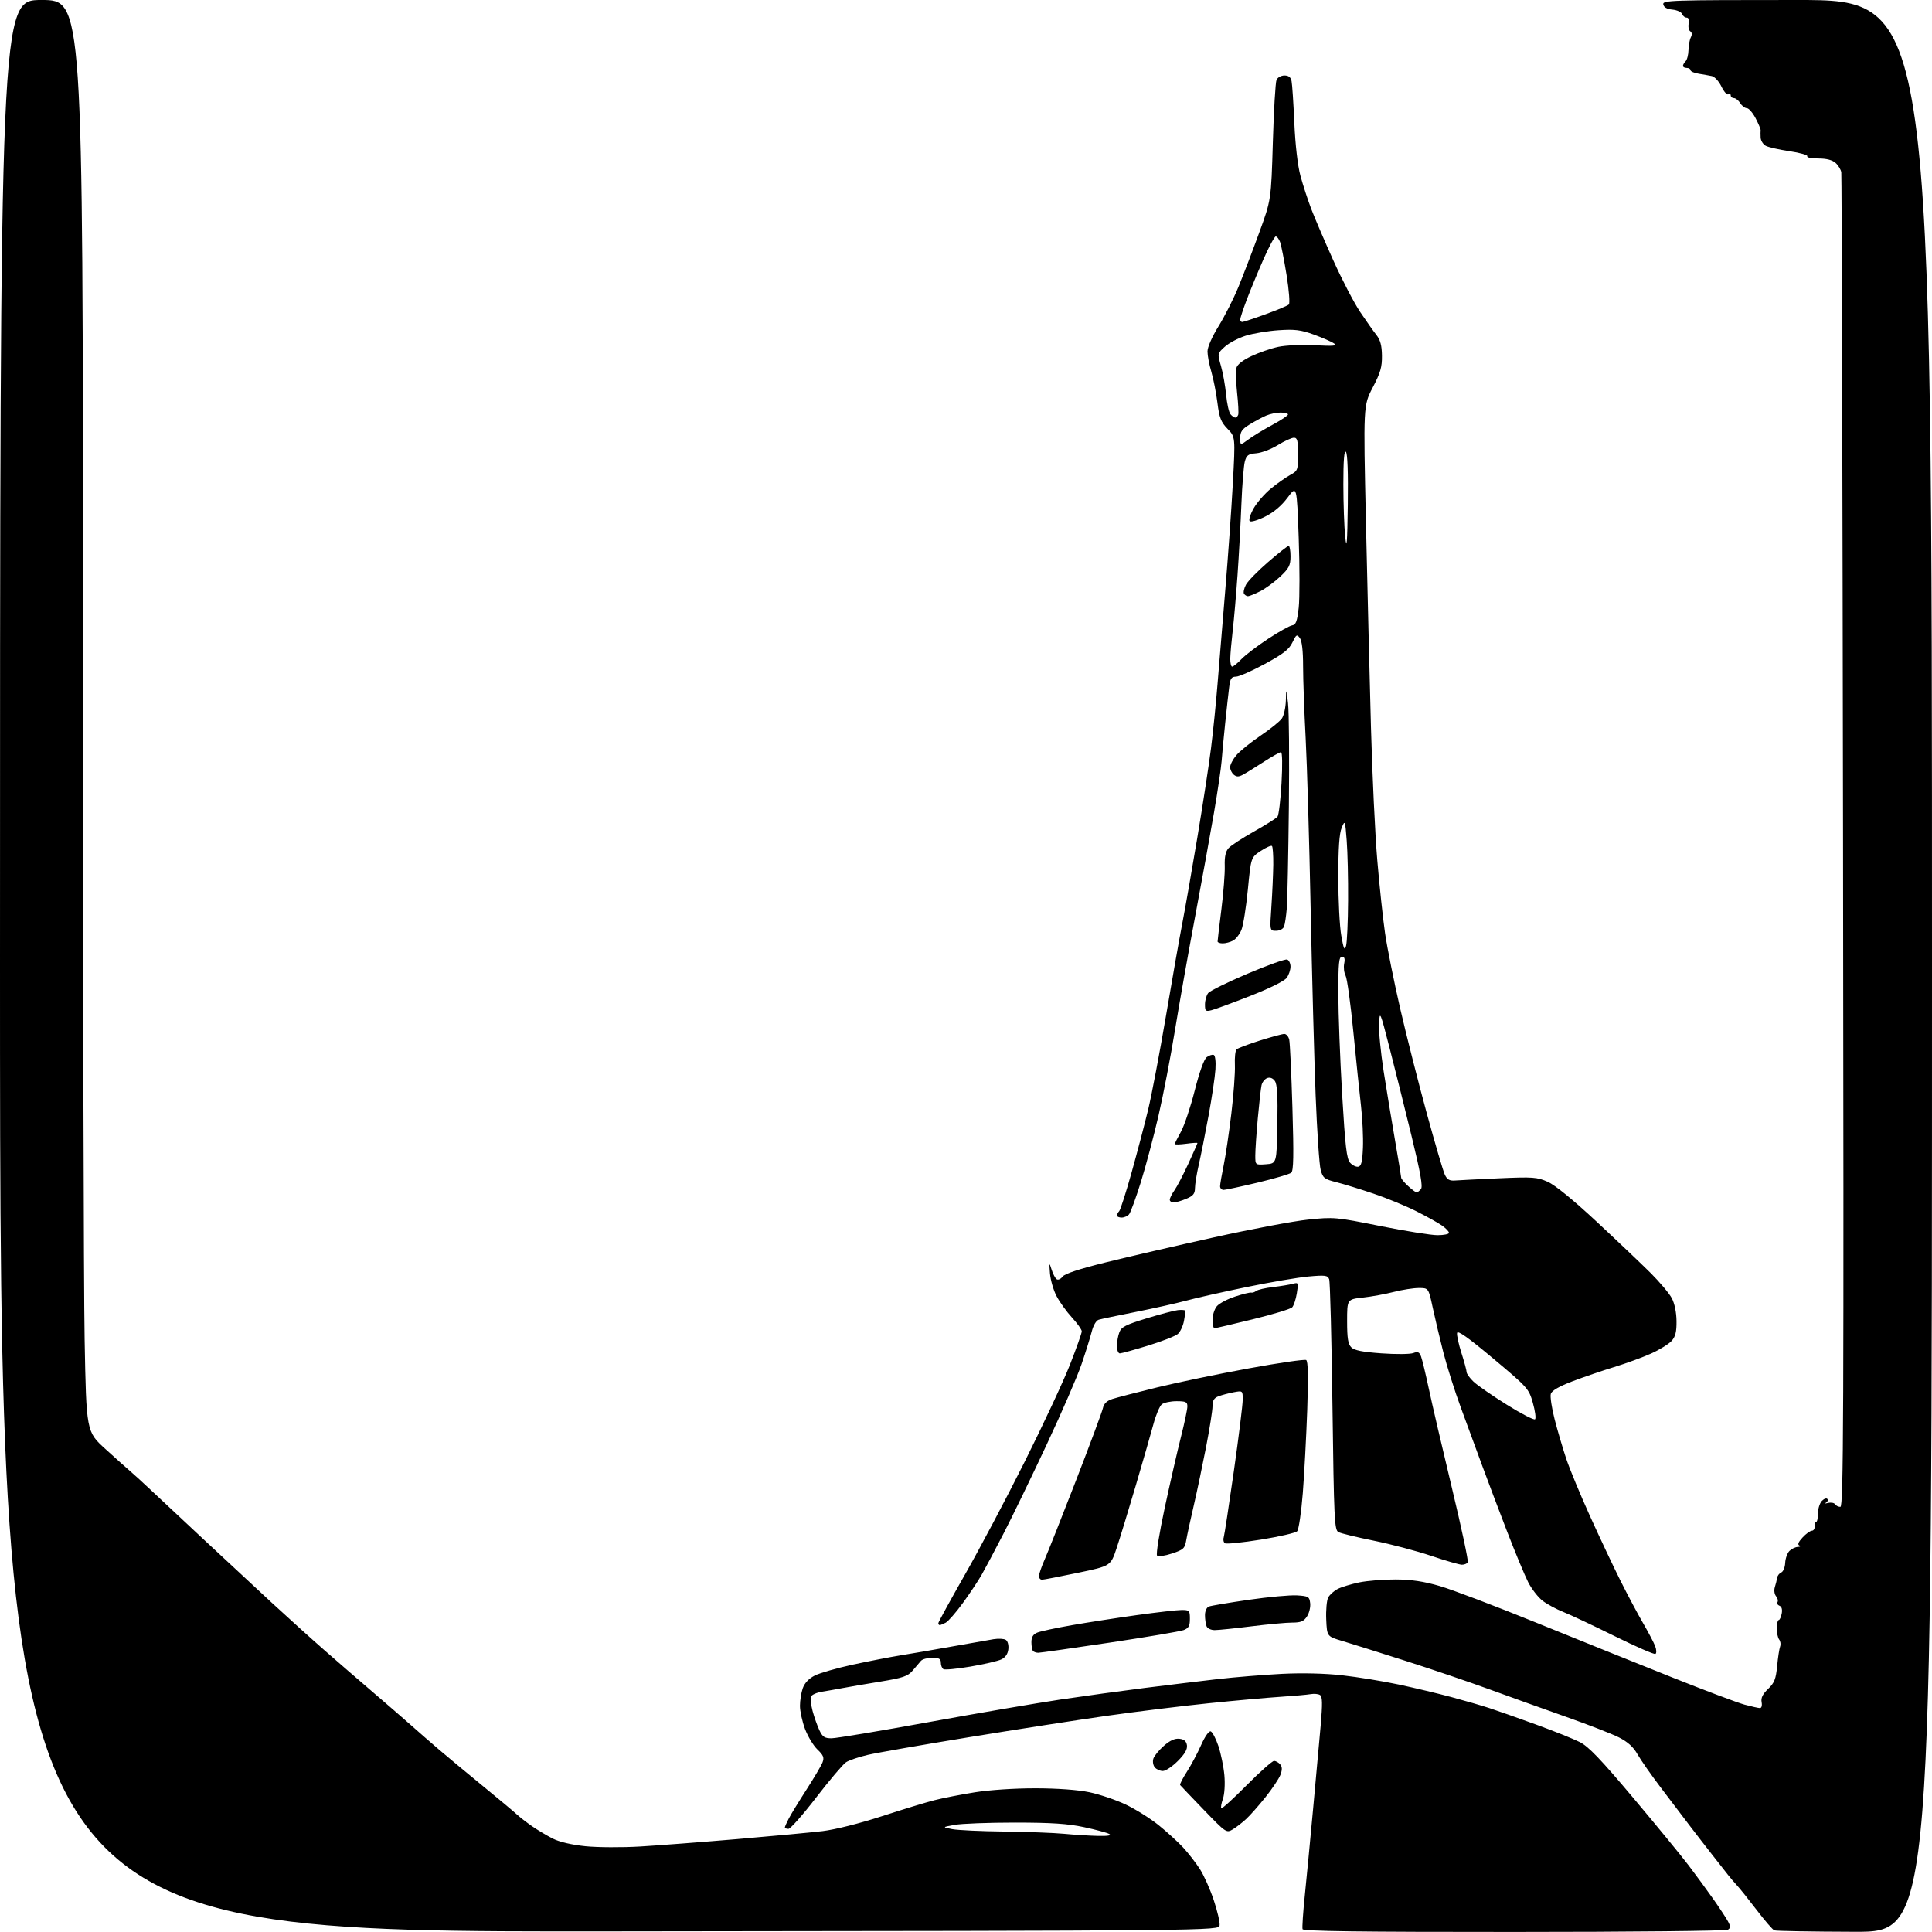 <?xml version="1.0" encoding="UTF-8" standalone="no"?>
<svg 
  version="1.1" 
  xmlns="http://www.w3.org/2000/svg" 
  xmlns:xlink="http://www.w3.org/1999/xlink" 
  xmlns:svg="http://www.w3.org/2000/svg"
  xmlns:rdf="http://www.w3.org/1999/02/22-rdf-syntax-ns#"
  xmlns:cc="http://creativecommons.org/ns#"
  xmlns:dc="http://purl.org/dc/elements/1.1/"
  viewBox="0 0 768 768"
  width="768"
  height="768"
>
<style>svg {background-color: white; }</style>"
<path stroke="none" fill="black" fill-rule="evenodd" d="M242.25,767.75C0.00,768.00 0.00,768.00 0.00,384.00C0.00,0.00 0.00,0.00 16.49,0.00C32.98,0.00 32.98,0.00 32.97,247.75C32.96,384.01 33.26,512.06 33.64,532.30C34.32,569.11 34.32,569.11 41.91,576.01C46.08,579.80 50.62,583.86 52.00,585.03C53.38,586.20 56.98,589.48 60.00,592.34C63.02,595.19 72.49,604.04 81.03,612.01C89.57,619.98 101.72,631.27 108.03,637.10C114.34,642.92 123.81,651.47 129.09,656.10C134.36,660.72 142.89,668.10 148.04,672.50C153.19,676.90 159.94,682.75 163.05,685.50C166.15,688.25 171.34,692.78 174.59,695.56C177.84,698.34 185.68,704.84 192.00,710.02C198.32,715.19 204.40,720.27 205.50,721.31C206.60,722.34 209.30,724.43 211.50,725.96C213.70,727.48 217.40,729.69 219.72,730.87C222.34,732.20 227.27,733.35 232.72,733.91C237.55,734.40 247.35,734.45 254.50,734.02C261.65,733.59 278.98,732.27 293.00,731.08C307.02,729.89 322.32,728.45 327.00,727.90C331.98,727.30 341.71,724.86 350.50,722.00C358.75,719.31 368.20,716.43 371.50,715.60C374.80,714.76 382.00,713.35 387.50,712.47C393.35,711.53 403.34,710.87 411.57,710.88C420.31,710.89 428.45,711.48 433.04,712.44C437.10,713.29 443.60,715.49 447.48,717.33C451.35,719.17 457.22,722.84 460.51,725.49C463.81,728.14 468.21,732.15 470.30,734.40C472.39,736.66 475.39,740.52 476.98,743.00C478.57,745.48 481.05,751.03 482.49,755.35C483.93,759.66 484.98,764.16 484.81,765.35C484.50,767.50 484.50,767.50 242.25,767.75zM601.83,767.98C540.94,768.00 518.07,767.70 517.79,766.88C517.59,766.26 517.98,760.30 518.67,753.63C519.35,746.96 520.83,731.60 521.94,719.50C523.06,707.40 524.43,692.35 524.98,686.05C525.75,677.15 525.70,674.43 524.74,673.80C524.06,673.36 522.38,673.20 521.00,673.45C519.62,673.69 514.23,674.17 509.00,674.51C503.77,674.85 490.95,676.00 480.50,677.07C470.05,678.14 451.82,680.38 440.00,682.06C428.18,683.74 403.43,687.58 385.00,690.60C366.57,693.61 348.58,696.75 345.01,697.58C341.44,698.41 337.53,699.73 336.32,700.52C335.11,701.32 329.79,707.60 324.49,714.48C319.20,721.37 314.22,727.00 313.43,727.00C312.64,727.00 312.00,726.75 312.00,726.45C312.00,726.15 312.69,724.56 313.54,722.93C314.38,721.29 317.56,716.10 320.59,711.40C323.62,706.70 326.50,701.82 326.98,700.55C327.70,698.67 327.32,697.72 324.93,695.44C323.32,693.89 321.10,690.22 320.00,687.28C318.90,684.33 318.00,680.21 318.00,678.11C318.00,676.01 318.50,672.87 319.11,671.11C319.83,669.05 321.50,667.28 323.86,666.07C325.87,665.05 332.68,663.09 339.00,661.72C345.33,660.36 353.88,658.69 358.00,658.03C362.12,657.37 371.35,655.78 378.50,654.50C385.65,653.22 393.07,651.92 395.00,651.60C396.93,651.29 399.10,651.41 399.83,651.88C400.58,652.35 401.02,653.96 400.83,655.60C400.61,657.50 399.65,658.89 398.00,659.66C396.62,660.31 391.12,661.58 385.77,662.49C380.41,663.40 375.58,663.86 375.02,663.51C374.46,663.16 374.00,662.01 374.00,660.94C374.00,659.39 373.30,659.00 370.54,659.00C368.64,659.00 366.62,659.56 366.06,660.25C365.51,660.94 364.03,662.68 362.77,664.12C360.84,666.35 358.92,667.00 350.00,668.46C344.23,669.40 337.48,670.56 335.00,671.03C332.52,671.50 328.79,672.16 326.70,672.49C324.61,672.83 322.66,673.71 322.38,674.45C322.10,675.19 322.39,677.75 323.02,680.15C323.66,682.54 324.87,685.96 325.70,687.75C326.97,690.46 327.78,691.00 330.55,691.00C332.38,691.00 349.76,688.11 369.19,684.57C388.61,681.03 412.15,677.00 421.50,675.60C430.85,674.21 445.93,672.14 455.00,670.99C464.07,669.85 477.12,668.27 484.00,667.48C490.88,666.70 502.35,665.76 509.50,665.39C517.62,664.98 526.63,665.19 533.50,665.96C539.55,666.63 549.67,668.28 556.00,669.62C562.32,670.97 571.77,673.22 577.00,674.63C582.22,676.03 588.98,677.99 592.00,678.98C595.02,679.96 603.35,682.90 610.50,685.50C617.65,688.10 625.52,691.25 628.00,692.51C631.46,694.26 636.36,699.38 649.21,714.65C658.40,725.57 668.31,737.65 671.23,741.50C674.15,745.35 678.60,751.42 681.12,755.00C683.64,758.58 686.26,762.57 686.95,763.88C687.98,765.82 687.96,766.41 686.85,767.11C686.11,767.58 647.85,767.98 601.83,767.98zM737.25,767.92C720.34,767.88 705.96,767.62 705.31,767.36C704.65,767.09 701.50,763.44 698.31,759.26C695.11,755.07 691.60,750.68 690.50,749.50C689.40,748.32 687.83,746.48 687.00,745.41C686.17,744.35 683.38,740.78 680.78,737.49C678.19,734.19 674.01,728.80 671.50,725.50C668.98,722.20 663.86,715.45 660.11,710.50C656.36,705.55 652.22,699.63 650.93,697.35C649.27,694.43 647.07,692.44 643.53,690.64C640.77,689.24 631.30,685.56 622.50,682.46C613.70,679.36 599.98,674.44 592.00,671.52C584.02,668.60 568.95,663.48 558.50,660.15C548.05,656.81 536.80,653.28 533.50,652.29C527.50,650.50 527.50,650.50 527.20,643.77C527.04,640.07 527.39,636.13 527.98,635.03C528.58,633.92 530.28,632.39 531.78,631.62C533.28,630.86 537.13,629.69 540.35,629.02C543.57,628.36 550.10,627.84 554.85,627.86C561.07,627.90 565.99,628.63 572.34,630.48C577.20,631.89 594.53,638.47 610.84,645.10C627.15,651.73 651.30,661.45 664.50,666.71C677.70,671.98 690.75,676.89 693.50,677.63C696.25,678.37 699.00,678.98 699.61,678.99C700.24,678.99 700.53,677.98 700.27,676.64C699.95,674.94 700.68,673.45 702.83,671.39C705.35,668.97 705.94,667.48 706.44,662.30C706.76,658.89 707.29,655.40 707.62,654.54C707.95,653.68 707.78,652.42 707.25,651.74C706.71,651.06 706.29,649.04 706.30,647.25C706.32,645.46 706.66,644.00 707.05,644.00C707.44,644.00 707.99,642.84 708.26,641.42C708.57,639.79 708.25,638.65 707.38,638.32C706.63,638.03 706.27,637.37 706.59,636.85C706.91,636.33 706.65,635.28 706.00,634.50C705.35,633.71 705.14,632.14 705.52,630.92C705.90,629.73 706.32,628.05 706.44,627.20C706.57,626.34 707.31,625.39 708.08,625.07C708.86,624.76 709.56,623.05 709.64,621.28C709.72,619.52 710.48,617.38 711.32,616.53C712.17,615.69 713.68,614.96 714.68,614.92C715.68,614.88 715.95,614.62 715.28,614.35C714.45,614.01 714.86,612.99 716.54,611.18C717.90,609.70 719.58,608.49 720.26,608.48C720.94,608.46 721.44,607.68 721.36,606.73C721.28,605.78 721.55,605.00 721.94,605.00C722.34,605.00 722.67,603.47 722.67,601.60C722.67,599.72 723.39,597.47 724.27,596.59C725.15,595.71 726.13,595.40 726.44,595.91C726.76,596.41 726.45,597.09 725.76,597.41C725.07,597.72 725.47,597.74 726.67,597.45C727.86,597.16 729.12,597.39 729.47,597.96C729.83,598.53 730.77,599.00 731.57,599.00C732.83,599.00 732.97,564.95 732.64,334.75C732.44,189.41 732.12,69.60 731.94,68.50C731.77,67.40 730.74,65.71 729.66,64.75C728.35,63.59 726.05,63.00 722.79,63.00C720.09,63.00 718.13,62.60 718.43,62.12C718.73,61.64 715.57,60.73 711.41,60.11C707.25,59.50 702.98,58.53 701.92,57.96C700.87,57.39 699.95,55.93 699.88,54.71C699.82,53.50 699.81,52.17 699.88,51.77C699.94,51.37 699.04,49.23 697.89,47.02C696.74,44.81 695.17,43.00 694.41,43.00C693.64,43.00 692.45,42.10 691.77,41.00C691.08,39.90 689.95,39.00 689.26,39.00C688.57,39.00 688.00,38.52 688.00,37.94C688.00,37.36 687.56,37.15 687.03,37.48C686.49,37.81 685.26,36.41 684.28,34.37C683.30,32.34 681.60,30.48 680.50,30.24C679.40,30.01 677.04,29.59 675.25,29.30C673.46,29.02 672.00,28.38 672.00,27.89C672.00,27.40 671.33,27.00 670.50,27.00C669.67,27.00 669.00,26.64 669.00,26.20C669.00,25.76 669.48,24.92 670.06,24.34C670.65,23.75 671.16,21.75 671.20,19.89C671.23,18.02 671.66,15.74 672.14,14.81C672.68,13.75 672.59,12.87 671.91,12.44C671.31,12.07 671.02,10.69 671.27,9.38C671.55,7.90 671.25,7.00 670.47,7.00C669.78,7.00 668.97,6.36 668.66,5.57C668.36,4.78 666.63,3.99 664.82,3.82C662.63,3.61 661.40,2.91 661.18,1.75C660.87,0.10 663.94,0.00 714.43,0.00C768.00,0.00 768.00,0.00 768.00,384.00C768.00,768.00 768.00,768.00 737.25,767.92zM436.50,729.81C440.44,729.89 441.98,729.63 440.97,729.05C440.14,728.55 435.64,727.34 430.97,726.34C424.49,724.95 418.03,724.52 403.50,724.51C393.05,724.51 382.25,724.91 379.50,725.42C374.50,726.33 374.50,726.33 378.50,727.11C380.70,727.54 389.93,727.97 399.00,728.07C408.07,728.18 418.88,728.58 423.00,728.97C427.12,729.36 433.20,729.74 436.50,729.81zM490.00,727.24C487.54,728.70 487.34,728.57 478.50,719.41C473.55,714.28 469.33,709.86 469.12,709.58C468.91,709.30 470.13,706.92 471.82,704.28C473.51,701.65 476.05,696.87 477.47,693.67C478.97,690.28 480.56,688.02 481.27,688.25C481.95,688.47 483.32,691.09 484.33,694.07C485.33,697.06 486.40,702.27 486.71,705.66C487.02,709.20 486.78,713.20 486.13,715.07C485.50,716.86 485.22,718.55 485.49,718.82C485.76,719.10 490.30,714.97 495.57,709.66C500.84,704.35 505.74,700.00 506.45,700.00C507.17,700.00 508.27,700.62 508.90,701.38C509.72,702.37 509.75,703.53 508.99,705.53C508.41,707.05 505.74,711.04 503.06,714.40C500.38,717.75 496.91,721.68 495.34,723.12C493.78,724.56 491.38,726.41 490.00,727.24zM462.24,704.00C461.14,704.00 459.70,703.35 459.04,702.55C458.38,701.75 458.12,700.20 458.47,699.11C458.81,698.02 460.69,695.72 462.65,694.00C465.10,691.85 467.02,690.98 468.85,691.19C470.74,691.41 471.59,692.16 471.83,693.79C472.05,695.39 470.95,697.28 468.19,700.04C466.02,702.22 463.34,704.00 462.24,704.00zM658.06,657.46C657.59,657.75 650.30,654.57 641.85,650.39C633.41,646.21 624.25,641.90 621.50,640.81C618.75,639.73 615.03,637.72 613.24,636.36C611.44,634.99 608.84,631.65 607.46,628.93C606.08,626.20 602.31,617.12 599.07,608.74C595.84,600.36 591.37,588.55 589.15,582.50C586.92,576.45 583.11,566.10 580.69,559.50C578.26,552.90 575.13,543.00 573.73,537.50C572.33,532.00 570.43,524.01 569.52,519.75C567.86,512.00 567.86,512.00 564.01,512.00C561.89,512.00 557.42,512.70 554.06,513.56C550.71,514.42 545.16,515.44 541.73,515.81C535.50,516.50 535.50,516.50 535.50,525.22C535.50,532.00 535.87,534.30 537.16,535.59C538.37,536.80 541.61,537.45 549.16,537.98C554.85,538.39 560.53,538.34 561.78,537.87C563.64,537.18 564.21,537.44 564.90,539.26C565.36,540.49 566.74,546.23 567.97,552.00C569.19,557.77 573.31,575.47 577.12,591.31C580.93,607.16 583.78,620.55 583.46,621.06C583.14,621.58 582.10,622.00 581.14,622.00C580.18,622.00 574.69,620.42 568.95,618.48C563.20,616.54 552.93,613.83 546.13,612.45C539.32,611.07 532.98,609.53 532.04,609.02C530.47,608.18 530.27,603.96 529.68,559.19C529.33,532.29 528.74,509.48 528.37,508.51C527.77,506.96 526.80,506.83 520.10,507.44C515.93,507.82 504.89,509.70 495.58,511.62C486.27,513.53 475.46,515.96 471.57,517.02C467.68,518.07 458.65,520.09 451.50,521.51C444.35,522.93 437.72,524.32 436.77,524.61C435.76,524.91 434.61,526.85 433.99,529.31C433.40,531.61 431.59,537.43 429.95,542.23C428.32,547.04 422.07,561.44 416.08,574.23C410.08,587.03 402.39,602.90 398.98,609.50C395.58,616.10 391.63,623.52 390.22,626.00C388.81,628.48 385.43,633.55 382.71,637.28C380.00,641.00 376.95,644.49 375.95,645.03C374.95,645.56 373.88,646.00 373.57,646.00C373.25,646.00 373.00,645.66 373.00,645.24C373.00,644.83 377.75,636.17 383.54,625.99C389.34,615.82 400.06,595.58 407.35,581.00C414.65,566.42 422.73,549.10 425.32,542.50C427.91,535.90 430.02,529.93 430.02,529.23C430.01,528.53 428.25,526.05 426.11,523.73C423.97,521.40 421.21,517.56 419.98,515.20C418.75,512.83 417.58,508.78 417.38,506.20C417.04,501.81 417.09,501.71 418.03,504.70C418.58,506.46 419.50,508.19 420.08,508.55C420.66,508.91 421.70,508.42 422.40,507.47C423.23,506.33 429.11,504.40 439.58,501.81C448.34,499.64 467.65,495.18 482.50,491.88C497.35,488.59 514.23,485.40 520.00,484.81C530.23,483.75 530.96,483.81 548.66,487.36C558.65,489.36 568.89,491.00 571.41,491.00C573.94,491.00 576.00,490.58 576.00,490.07C576.00,489.56 574.76,488.26 573.25,487.19C571.74,486.13 567.12,483.55 563.00,481.48C558.88,479.40 551.23,476.25 546.00,474.49C540.77,472.72 534.13,470.67 531.23,469.94C526.45,468.74 525.87,468.28 524.99,465.06C524.45,463.10 523.55,449.80 522.99,435.50C522.43,421.20 521.54,387.68 521.00,361.00C520.47,334.32 519.57,303.89 519.02,293.38C518.46,282.86 518.00,270.01 518.00,264.82C518.00,258.71 517.55,254.76 516.72,253.63C515.55,252.03 515.28,252.18 513.76,255.37C512.44,258.14 510.18,259.91 502.80,263.92C497.68,266.70 492.52,268.98 491.31,268.98C489.49,269.00 489.03,269.71 488.60,273.25C488.31,275.59 487.60,282.00 487.03,287.50C486.45,293.00 485.82,299.75 485.62,302.50C485.41,305.25 484.05,314.48 482.59,323.00C481.13,331.52 477.73,350.20 475.05,364.50C472.36,378.80 468.77,399.05 467.07,409.50C465.37,419.95 462.43,435.25 460.52,443.50C458.62,451.75 455.45,463.65 453.49,469.95C451.52,476.25 449.43,481.98 448.83,482.70C448.24,483.41 446.91,484.00 445.88,484.00C444.84,484.00 444.00,483.64 444.00,483.20C444.00,482.76 444.40,481.97 444.90,481.45C445.39,480.93 447.62,473.98 449.85,466.00C452.08,458.02 455.04,446.77 456.43,441.00C457.81,435.23 460.98,418.57 463.46,404.00C465.93,389.43 468.87,372.77 469.99,367.00C471.11,361.23 473.79,345.93 475.95,333.00C478.11,320.07 480.56,304.10 481.39,297.50C482.22,290.90 483.39,279.43 483.98,272.00C484.57,264.57 485.96,247.76 487.06,234.63C488.16,221.51 489.51,202.42 490.07,192.22C491.08,173.67 491.08,173.67 487.96,170.46C485.34,167.76 484.70,166.09 483.94,160.06C483.44,156.10 482.35,150.57 481.52,147.75C480.68,144.94 480.00,141.32 480.00,139.70C480.00,137.98 481.82,133.84 484.42,129.64C486.85,125.71 490.41,118.67 492.32,114.00C494.24,109.33 497.94,99.65 500.55,92.50C505.30,79.50 505.30,79.50 505.98,56.50C506.35,43.85 507.01,32.71 507.44,31.75C507.86,30.79 509.28,30.00 510.59,30.00C512.25,30.00 513.10,30.68 513.42,32.25C513.68,33.49 514.17,40.96 514.52,48.86C514.90,57.57 515.85,65.82 516.94,69.86C517.93,73.51 519.88,79.48 521.27,83.13C522.67,86.77 526.63,96.00 530.07,103.63C533.51,111.26 538.28,120.42 540.68,124.00C543.08,127.58 546.00,131.70 547.16,133.17C548.70,135.12 549.30,137.34 549.35,141.36C549.42,145.87 548.76,148.16 545.69,154.03C541.95,161.20 541.95,161.20 542.99,207.85C543.57,233.51 544.46,270.02 544.98,289.00C545.50,307.98 546.63,331.82 547.50,342.00C548.36,352.18 549.75,365.23 550.59,371.00C551.43,376.77 554.15,390.27 556.62,401.00C559.10,411.73 563.84,430.40 567.15,442.50C570.46,454.60 573.70,465.62 574.36,467.00C575.29,468.94 576.22,469.45 578.53,469.26C580.16,469.13 588.05,468.74 596.06,468.38C609.37,467.80 611.02,467.92 615.24,469.78C618.14,471.06 625.34,476.94 634.67,485.62C642.83,493.21 652.48,502.40 656.13,506.02C659.77,509.65 663.57,514.17 664.57,516.06C665.67,518.14 666.41,521.73 666.44,525.14C666.49,529.43 666.02,531.32 664.50,533.03C663.40,534.26 659.75,536.52 656.38,538.04C653.01,539.56 646.38,541.98 641.64,543.43C636.89,544.88 629.43,547.43 625.05,549.10C619.76,551.12 616.88,552.79 616.48,554.07C616.14,555.13 616.83,559.71 618.00,564.25C619.17,568.79 621.25,575.83 622.61,579.90C623.97,583.98 628.23,594.24 632.06,602.71C635.90,611.18 641.33,622.70 644.14,628.31C646.94,633.91 650.98,641.49 653.11,645.16C655.24,648.82 657.42,652.96 657.95,654.37C658.49,655.78 658.54,657.17 658.06,657.46zM412.73,657.00C411.96,657.00 411.03,656.70 410.67,656.33C410.30,655.97 410.00,654.38 410.00,652.81C410.00,650.80 410.66,649.68 412.25,649.01C413.49,648.48 419.68,647.15 426.00,646.05C432.32,644.94 444.01,643.13 451.97,642.02C459.93,640.91 467.92,640.00 469.72,640.00C472.81,640.00 473.00,640.21 473.00,643.52C473.00,646.36 472.51,647.23 470.51,647.99C469.15,648.51 455.90,650.75 441.08,652.97C426.26,655.19 413.50,657.00 412.73,657.00zM482.86,647.99C481.36,648.00 479.95,647.31 479.61,646.42C479.27,645.55 479.00,643.57 479.00,642.03C479.00,640.40 479.66,638.96 480.56,638.62C481.42,638.29 488.54,637.09 496.40,635.95C504.25,634.81 512.89,634.02 515.59,634.19C520.14,634.48 520.52,634.70 520.82,637.31C521.00,638.86 520.43,641.23 519.55,642.56C518.27,644.52 517.10,645.00 513.69,645.00C511.34,645.00 504.04,645.67 497.46,646.49C490.88,647.31 484.31,647.99 482.86,647.99zM414.25,627.96C413.56,627.98 413.00,627.34 413.00,626.53C413.00,625.72 414.05,622.68 415.33,619.78C416.61,616.88 422.19,602.80 427.73,588.50C433.27,574.20 438.07,561.30 438.40,559.83C438.82,557.94 439.95,556.85 442.25,556.10C444.04,555.53 452.02,553.46 460.00,551.51C467.98,549.56 484.32,546.16 496.33,543.97C508.33,541.77 518.64,540.28 519.23,540.64C519.97,541.10 520.10,547.20 519.65,560.40C519.28,570.91 518.49,585.80 517.89,593.50C517.28,601.20 516.27,608.04 515.64,608.69C515.01,609.35 508.54,610.84 501.26,612.01C493.98,613.18 487.55,613.84 486.97,613.48C486.39,613.12 486.15,612.08 486.44,611.17C486.73,610.25 488.54,598.37 490.48,584.76C492.42,571.16 494.00,558.39 494.00,556.40C494.00,552.78 494.00,552.78 490.39,553.45C488.41,553.83 485.71,554.54 484.39,555.04C482.60,555.72 482.00,556.71 482.00,558.97C482.00,560.63 480.84,567.95 479.43,575.24C478.01,582.53 475.81,593.00 474.53,598.50C473.24,604.00 471.91,610.16 471.56,612.18C470.99,615.54 470.50,616.01 465.88,617.54C463.05,618.48 460.44,618.84 459.96,618.36C459.48,617.88 460.82,609.50 462.99,599.41C465.13,589.46 468.03,576.78 469.44,571.23C470.85,565.68 472.00,560.21 472.00,559.07C472.00,557.30 471.38,557.00 467.69,557.00C465.32,557.00 462.69,557.56 461.83,558.25C460.98,558.94 459.50,562.42 458.54,566.00C457.58,569.58 454.40,580.60 451.49,590.50C448.57,600.40 445.13,611.65 443.84,615.50C441.50,622.50 441.50,622.50 428.50,625.21C421.35,626.70 414.94,627.94 414.25,627.96zM610.21,564.19C610.63,563.77 610.23,560.83 609.33,557.65C607.72,552.01 607.33,551.57 593.59,540.06C583.56,531.65 579.42,528.72 579.21,529.88C579.05,530.77 579.84,534.38 580.96,537.88C582.08,541.39 583.00,544.79 583.00,545.44C583.00,546.09 584.24,547.80 585.75,549.24C587.26,550.68 593.22,554.81 598.98,558.40C604.74,562.00 609.80,564.60 610.21,564.19zM445.14,538.00C444.51,538.00 444.00,536.68 444.00,535.07C444.00,533.45 444.43,530.99 444.96,529.61C445.76,527.49 447.52,526.60 455.71,524.10C461.09,522.45 466.72,520.97 468.20,520.80C469.69,520.64 471.00,520.73 471.11,521.00C471.22,521.27 471.01,523.13 470.64,525.11C470.27,527.10 469.18,529.42 468.23,530.26C467.28,531.11 461.95,533.19 456.39,534.90C450.83,536.60 445.77,538.00 445.14,538.00zM482.75,528.00C482.34,528.00 482.00,526.47 482.00,524.61C482.00,522.75 482.79,520.32 483.75,519.21C484.71,518.10 487.98,516.38 491.00,515.39C494.02,514.40 496.88,513.70 497.36,513.83C497.83,513.96 498.73,513.67 499.36,513.17C499.98,512.68 502.98,511.98 506.00,511.63C509.02,511.28 512.56,510.70 513.86,510.35C516.16,509.73 516.20,509.84 515.51,514.10C515.12,516.52 514.29,519.04 513.65,519.70C513.02,520.35 505.98,522.49 498.00,524.44C490.02,526.40 483.16,528.00 482.75,528.00zM466.53,478.00C465.69,478.00 465.00,477.51 465.00,476.90C465.00,476.30 465.84,474.61 466.87,473.15C467.90,471.69 470.37,466.95 472.37,462.61C474.37,458.27 476.00,454.57 476.00,454.38C476.00,454.19 473.98,454.32 471.50,454.66C469.02,454.99 467.00,455.04 467.00,454.76C467.00,454.48 468.10,452.28 469.44,449.88C470.78,447.47 473.25,440.10 474.92,433.50C476.81,426.06 478.62,421.02 479.69,420.24C480.64,419.54 481.89,419.14 482.46,419.34C483.07,419.55 483.36,421.96 483.16,425.10C482.97,428.07 481.74,436.35 480.42,443.50C479.10,450.65 477.35,459.43 476.53,463.00C475.71,466.57 475.03,470.76 475.02,472.30C475.00,474.54 474.31,475.39 471.53,476.55C469.62,477.35 467.37,478.00 466.53,478.00zM563.12,474.00C563.47,474.00 564.25,473.41 564.85,472.68C565.66,471.71 564.68,466.21 561.08,451.43C558.41,440.47 554.49,424.75 552.36,416.50C548.63,402.00 548.49,401.68 548.19,406.83C548.03,409.76 548.85,418.31 550.02,425.83C551.20,433.35 553.25,445.79 554.58,453.47C555.91,461.16 557.00,467.78 557.00,468.18C557.00,468.59 558.23,470.06 559.74,471.46C561.25,472.86 562.77,474.00 563.12,474.00zM486.40,473.00C485.63,473.00 485.00,472.35 485.00,471.57C485.00,470.78 485.64,467.06 486.41,463.32C487.19,459.57 488.57,450.27 489.48,442.66C490.39,435.05 491.02,426.38 490.89,423.40C490.75,420.41 491.05,417.58 491.57,417.12C492.08,416.65 496.24,415.08 500.81,413.63C505.38,412.19 509.76,411.00 510.54,411.00C511.32,411.00 512.20,412.01 512.49,413.25C512.78,414.49 513.35,426.68 513.76,440.34C514.33,459.41 514.22,465.41 513.28,466.18C512.61,466.74 506.60,468.50 499.93,470.10C493.25,471.69 487.16,473.00 486.40,473.00zM539.94,463.78C541.15,463.55 541.57,461.84 541.80,456.15C541.96,452.12 541.61,444.70 541.03,439.66C540.45,434.62 539.08,421.35 537.98,410.17C536.89,398.99 535.50,388.93 534.89,387.80C534.29,386.68 534.04,384.54 534.34,383.04C534.73,381.10 534.48,380.33 533.44,380.33C532.25,380.33 532.00,382.88 532.01,394.92C532.02,402.94 532.70,420.95 533.52,434.94C534.76,455.88 535.32,460.70 536.70,462.22C537.62,463.24 539.08,463.94 539.94,463.78zM503.25,462.81C507.50,462.50 507.50,462.50 507.77,446.97C507.98,435.45 507.71,430.99 506.75,429.67C505.92,428.54 504.81,428.14 503.71,428.56C502.76,428.92 501.76,430.18 501.49,431.36C501.22,432.54 500.55,438.45 500.00,444.50C499.45,450.55 499.00,457.21 499.00,459.31C499.00,463.11 499.00,463.11 503.25,462.81zM481.57,401.57C479.25,402.15 479.00,401.93 479.00,399.30C479.00,397.70 479.56,395.66 480.25,394.78C480.94,393.90 487.99,390.42 495.93,387.05C503.87,383.68 510.96,381.15 511.68,381.43C512.41,381.71 513.00,382.98 513.00,384.25C513.00,385.52 512.34,387.50 511.52,388.66C510.63,389.94 504.95,392.77 497.10,395.85C489.98,398.64 482.99,401.22 481.57,401.57zM535.08,376.00C535.47,374.62 535.84,366.52 535.89,358.00C535.95,349.48 535.70,338.75 535.34,334.17C534.71,326.03 534.66,325.91 533.35,329.03C532.40,331.28 532.00,337.17 532.00,348.78C532.00,357.89 532.53,368.30 533.18,371.92C534.13,377.29 534.48,378.04 535.08,376.00zM486.07,375.00C484.93,375.00 484.00,374.66 484.01,374.25C484.01,373.84 484.69,368.10 485.52,361.50C486.35,354.90 486.95,347.14 486.86,344.25C486.74,340.54 487.19,338.45 488.39,337.13C489.32,336.10 493.87,333.13 498.50,330.53C503.13,327.93 507.33,325.29 507.83,324.65C508.33,324.02 509.05,317.99 509.43,311.25C509.83,304.10 509.74,299.00 509.22,299.00C508.72,299.00 505.59,300.76 502.28,302.90C498.96,305.05 495.26,307.33 494.06,307.97C492.38,308.87 491.54,308.86 490.44,307.95C489.65,307.29 489.00,305.94 489.00,304.95C489.00,303.96 490.11,301.83 491.47,300.21C492.83,298.60 497.13,295.12 501.02,292.48C504.92,289.85 508.75,286.76 509.55,285.62C510.35,284.49 511.07,281.29 511.15,278.53C511.29,273.50 511.29,273.50 512.01,279.50C512.41,282.80 512.56,301.25 512.35,320.50C512.14,339.75 511.77,358.01 511.52,361.08C511.27,364.15 510.78,367.42 510.43,368.33C510.06,369.28 508.70,370.00 507.26,370.00C504.74,370.00 504.74,370.00 505.41,360.25C505.77,354.89 506.10,347.44 506.15,343.69C506.19,339.95 505.96,336.62 505.63,336.30C505.31,335.97 503.30,336.86 501.16,338.27C497.28,340.84 497.28,340.84 496.04,353.67C495.35,360.73 494.20,367.93 493.48,369.67C492.76,371.41 491.26,373.33 490.15,373.92C489.04,374.51 487.20,375.00 486.07,375.00zM489.81,265.00C490.26,265.00 491.92,263.65 493.49,262.01C495.07,260.36 499.84,256.73 504.10,253.93C508.37,251.13 512.67,248.72 513.68,248.58C515.14,248.36 515.65,247.00 516.26,241.56C516.67,237.85 516.67,225.38 516.26,213.85C515.50,192.89 515.50,192.89 511.83,197.82C509.40,201.07 506.36,203.64 502.88,205.37C499.98,206.82 497.23,207.63 496.77,207.17C496.31,206.71 497.02,204.41 498.35,202.07C499.68,199.73 502.80,196.16 505.28,194.15C507.76,192.14 511.18,189.73 512.89,188.80C515.88,187.16 516.00,186.84 516.00,180.55C516.00,175.15 515.71,174.00 514.36,174.00C513.46,174.00 510.58,175.32 507.95,176.93C505.33,178.55 501.48,180.01 499.41,180.18C496.17,180.46 495.52,180.93 494.83,183.50C494.39,185.15 493.78,192.80 493.47,200.50C493.17,208.20 492.48,220.80 491.94,228.50C491.40,236.20 490.55,246.10 490.04,250.50C489.53,254.90 489.08,259.96 489.05,261.75C489.02,263.54 489.37,265.00 489.81,265.00zM496.10,237.00C495.56,237.00 494.85,236.56 494.51,236.02C494.18,235.49 494.52,233.88 495.27,232.46C496.01,231.04 499.97,226.98 504.06,223.44C508.15,219.90 511.84,217.01 512.25,217.00C512.66,217.00 513.00,218.87 513.00,221.15C513.00,224.71 512.42,225.87 508.96,229.16C506.73,231.27 503.15,233.90 501.00,235.00C498.84,236.10 496.64,237.00 496.10,237.00zM535.77,200.57C535.94,187.97 535.67,180.27 535.02,179.62C534.33,178.93 534.00,183.05 534.01,192.55C534.01,200.22 534.35,209.65 534.76,213.50C535.33,218.94 535.56,216.06 535.77,200.57zM496.25,174.70C498.04,173.37 502.31,170.77 505.75,168.91C509.19,167.06 512.00,165.19 512.00,164.77C512.00,164.35 510.67,164.00 509.05,164.00C507.42,164.00 504.84,164.55 503.30,165.21C501.76,165.88 498.81,167.46 496.75,168.73C493.74,170.57 493.00,171.63 493.00,174.06C493.00,177.10 493.00,177.10 496.25,174.70zM491.04,166.00C491.48,166.00 492.00,165.49 492.21,164.86C492.42,164.24 492.22,160.30 491.76,156.11C491.31,151.93 491.17,147.52 491.47,146.32C491.82,144.91 493.90,143.25 497.43,141.58C500.41,140.17 505.23,138.50 508.13,137.88C511.07,137.25 517.52,136.96 522.73,137.24C530.29,137.63 531.72,137.49 530.28,136.50C529.30,135.82 525.69,134.25 522.26,133.00C517.09,131.13 514.71,130.83 508.26,131.27C503.99,131.56 498.12,132.54 495.21,133.45C492.30,134.36 488.57,136.32 486.92,137.80C483.93,140.50 483.93,140.50 485.36,145.50C486.15,148.25 487.06,153.38 487.40,156.90C487.73,160.42 488.51,163.90 489.12,164.65C489.74,165.39 490.60,166.00 491.04,166.00zM493.81,128.00C494.25,128.00 498.42,126.62 503.06,124.93C507.70,123.24 511.88,121.49 512.34,121.04C512.81,120.58 512.40,115.33 511.44,109.36C510.48,103.39 509.32,97.49 508.87,96.25C508.42,95.01 507.64,94.00 507.13,94.00C506.63,94.00 504.38,98.18 502.14,103.30C499.90,108.41 496.92,115.62 495.53,119.32C494.14,123.02 493.00,126.49 493.00,127.02C493.00,127.56 493.36,128.00 493.81,128.00z" />

</svg>